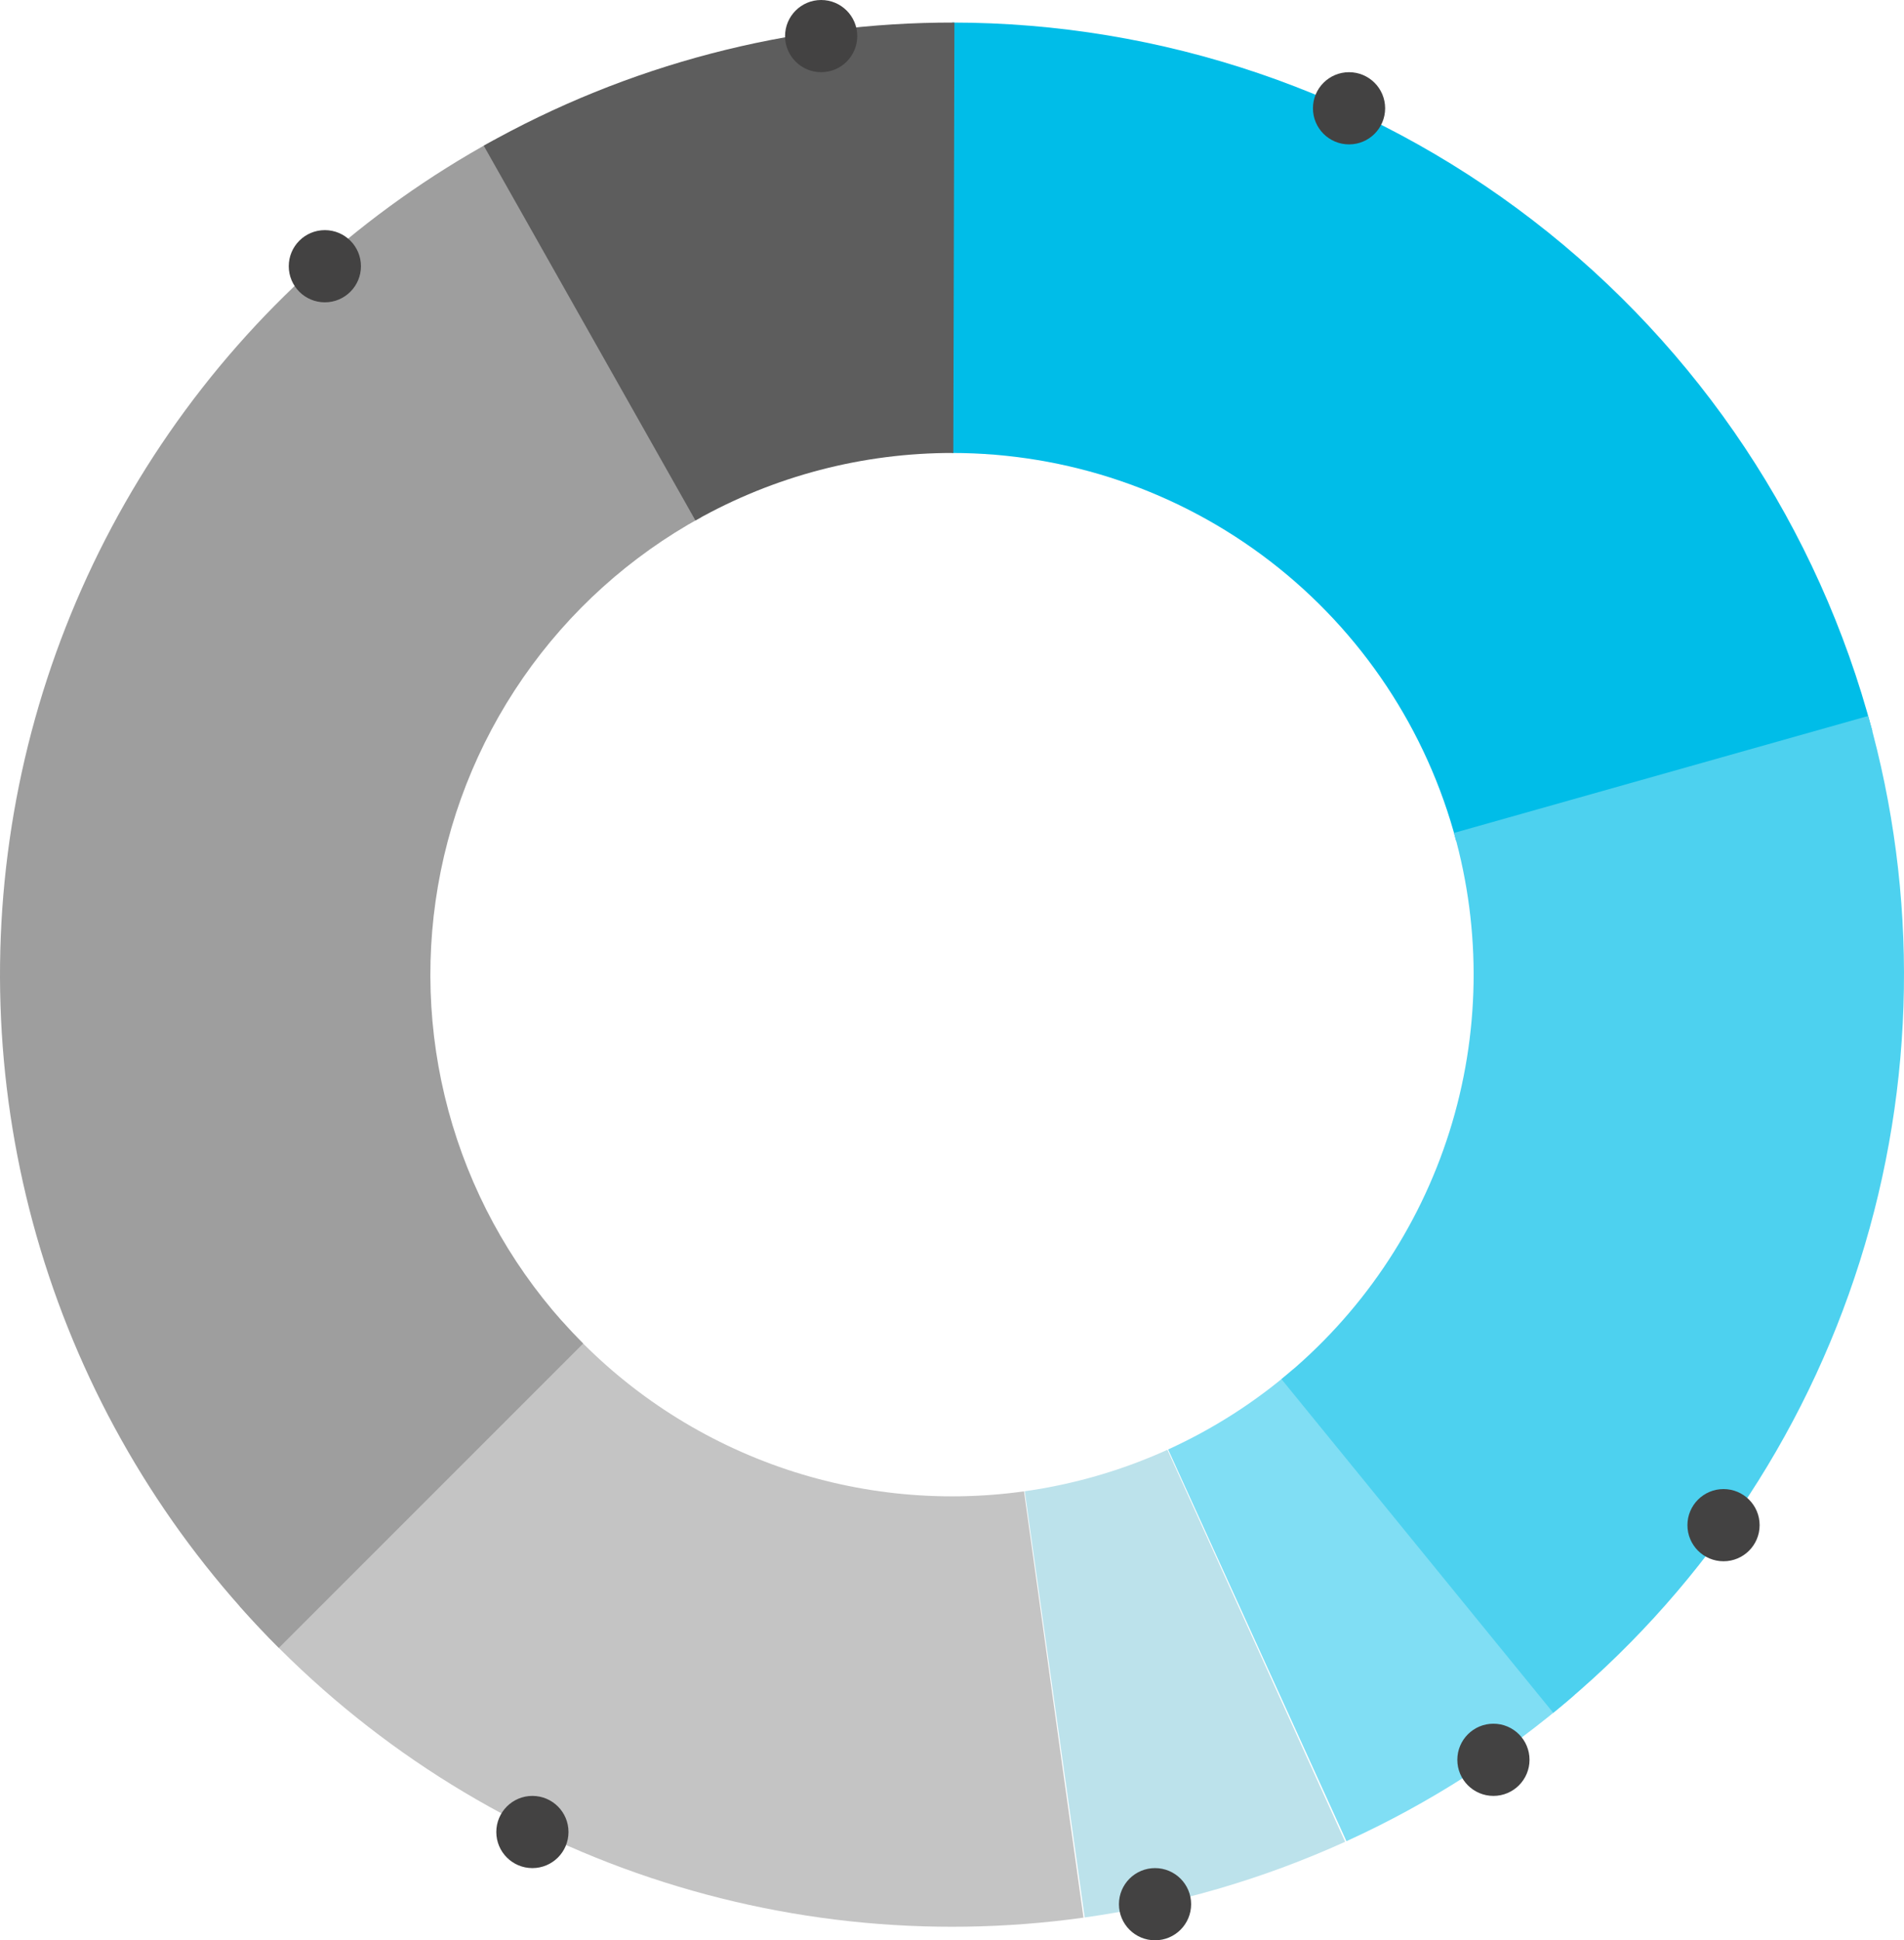 <?xml version="1.0" encoding="UTF-8"?> <svg xmlns="http://www.w3.org/2000/svg" width="422" height="430" viewBox="0 0 422 430" fill="none"> <path d="M348.984 375.629C333.761 388.788 316.734 399.701 298.421 408.038L258.901 321.224C268.935 316.656 278.265 310.676 286.606 303.466L348.984 375.629Z" fill="#80DEF4"></path> <path d="M211 5C257.564 5 302.82 20.403 339.716 48.808C376.612 77.213 403.076 117.025 414.984 162.041L322.769 186.434C316.245 161.769 301.744 139.954 281.528 124.39C261.311 108.826 236.514 100.386 211 100.386L211 5Z" fill="#00BDE8"></path> <path d="M414.062 158.671C425.248 198.289 424.599 240.314 412.197 279.568C399.794 318.822 376.18 353.591 344.263 379.591L284.019 305.637C301.508 291.391 314.447 272.34 321.242 250.831C328.038 229.322 328.393 206.295 322.265 184.587L414.062 158.671Z" fill="#4DD1EF"></path> <path d="M298.139 408.166C279.795 416.484 260.355 422.133 240.41 424.94L227.115 330.485C238.043 328.947 248.695 325.852 258.746 321.294L298.139 408.166Z" fill="#BCE2EB"></path> <path d="M240.141 424.978C205.693 429.782 170.592 425.995 137.961 413.955C105.329 401.915 76.181 381.995 53.108 355.968L124.486 292.693C137.128 306.954 153.1 317.869 170.979 324.466C188.859 331.063 208.092 333.138 226.967 330.506L240.141 424.978Z" fill="#C4C4C4"></path> <path d="M61.8 365.2C38.64 342.039 21.189 313.804 10.83 282.731C0.471 251.658 -2.511 218.599 2.119 186.174C6.749 153.749 18.864 122.846 37.505 95.914C56.147 68.982 80.802 46.759 109.52 31.006L155.396 114.636C139.66 123.267 126.151 135.444 115.937 150.201C105.722 164.958 99.084 181.89 96.547 199.657C94.01 217.424 95.644 235.538 101.32 252.564C106.996 269.59 116.558 285.061 129.249 297.751L61.8 365.2Z" fill="#9E9E9E"></path> <path d="M107.215 32.289C139.038 14.311 174.986 4.908 211.536 5.001L211.293 100.387C191.267 100.336 171.57 105.488 154.133 115.339L107.215 32.289Z" fill="#5D5D5D"></path> <circle cx="182" cy="8" r="8" fill="#434242"></circle> <circle cx="331" cy="390" r="8" fill="#434242"></circle> <circle cx="256" cy="422" r="8" fill="#434242"></circle> <circle cx="299" cy="24" r="8" fill="#434242"></circle> <circle cx="72" cy="59" r="8" fill="#434242"></circle> <circle cx="118" cy="406" r="8" fill="#434242"></circle> <circle cx="382" cy="338" r="8" fill="#434242"></circle> </svg> 